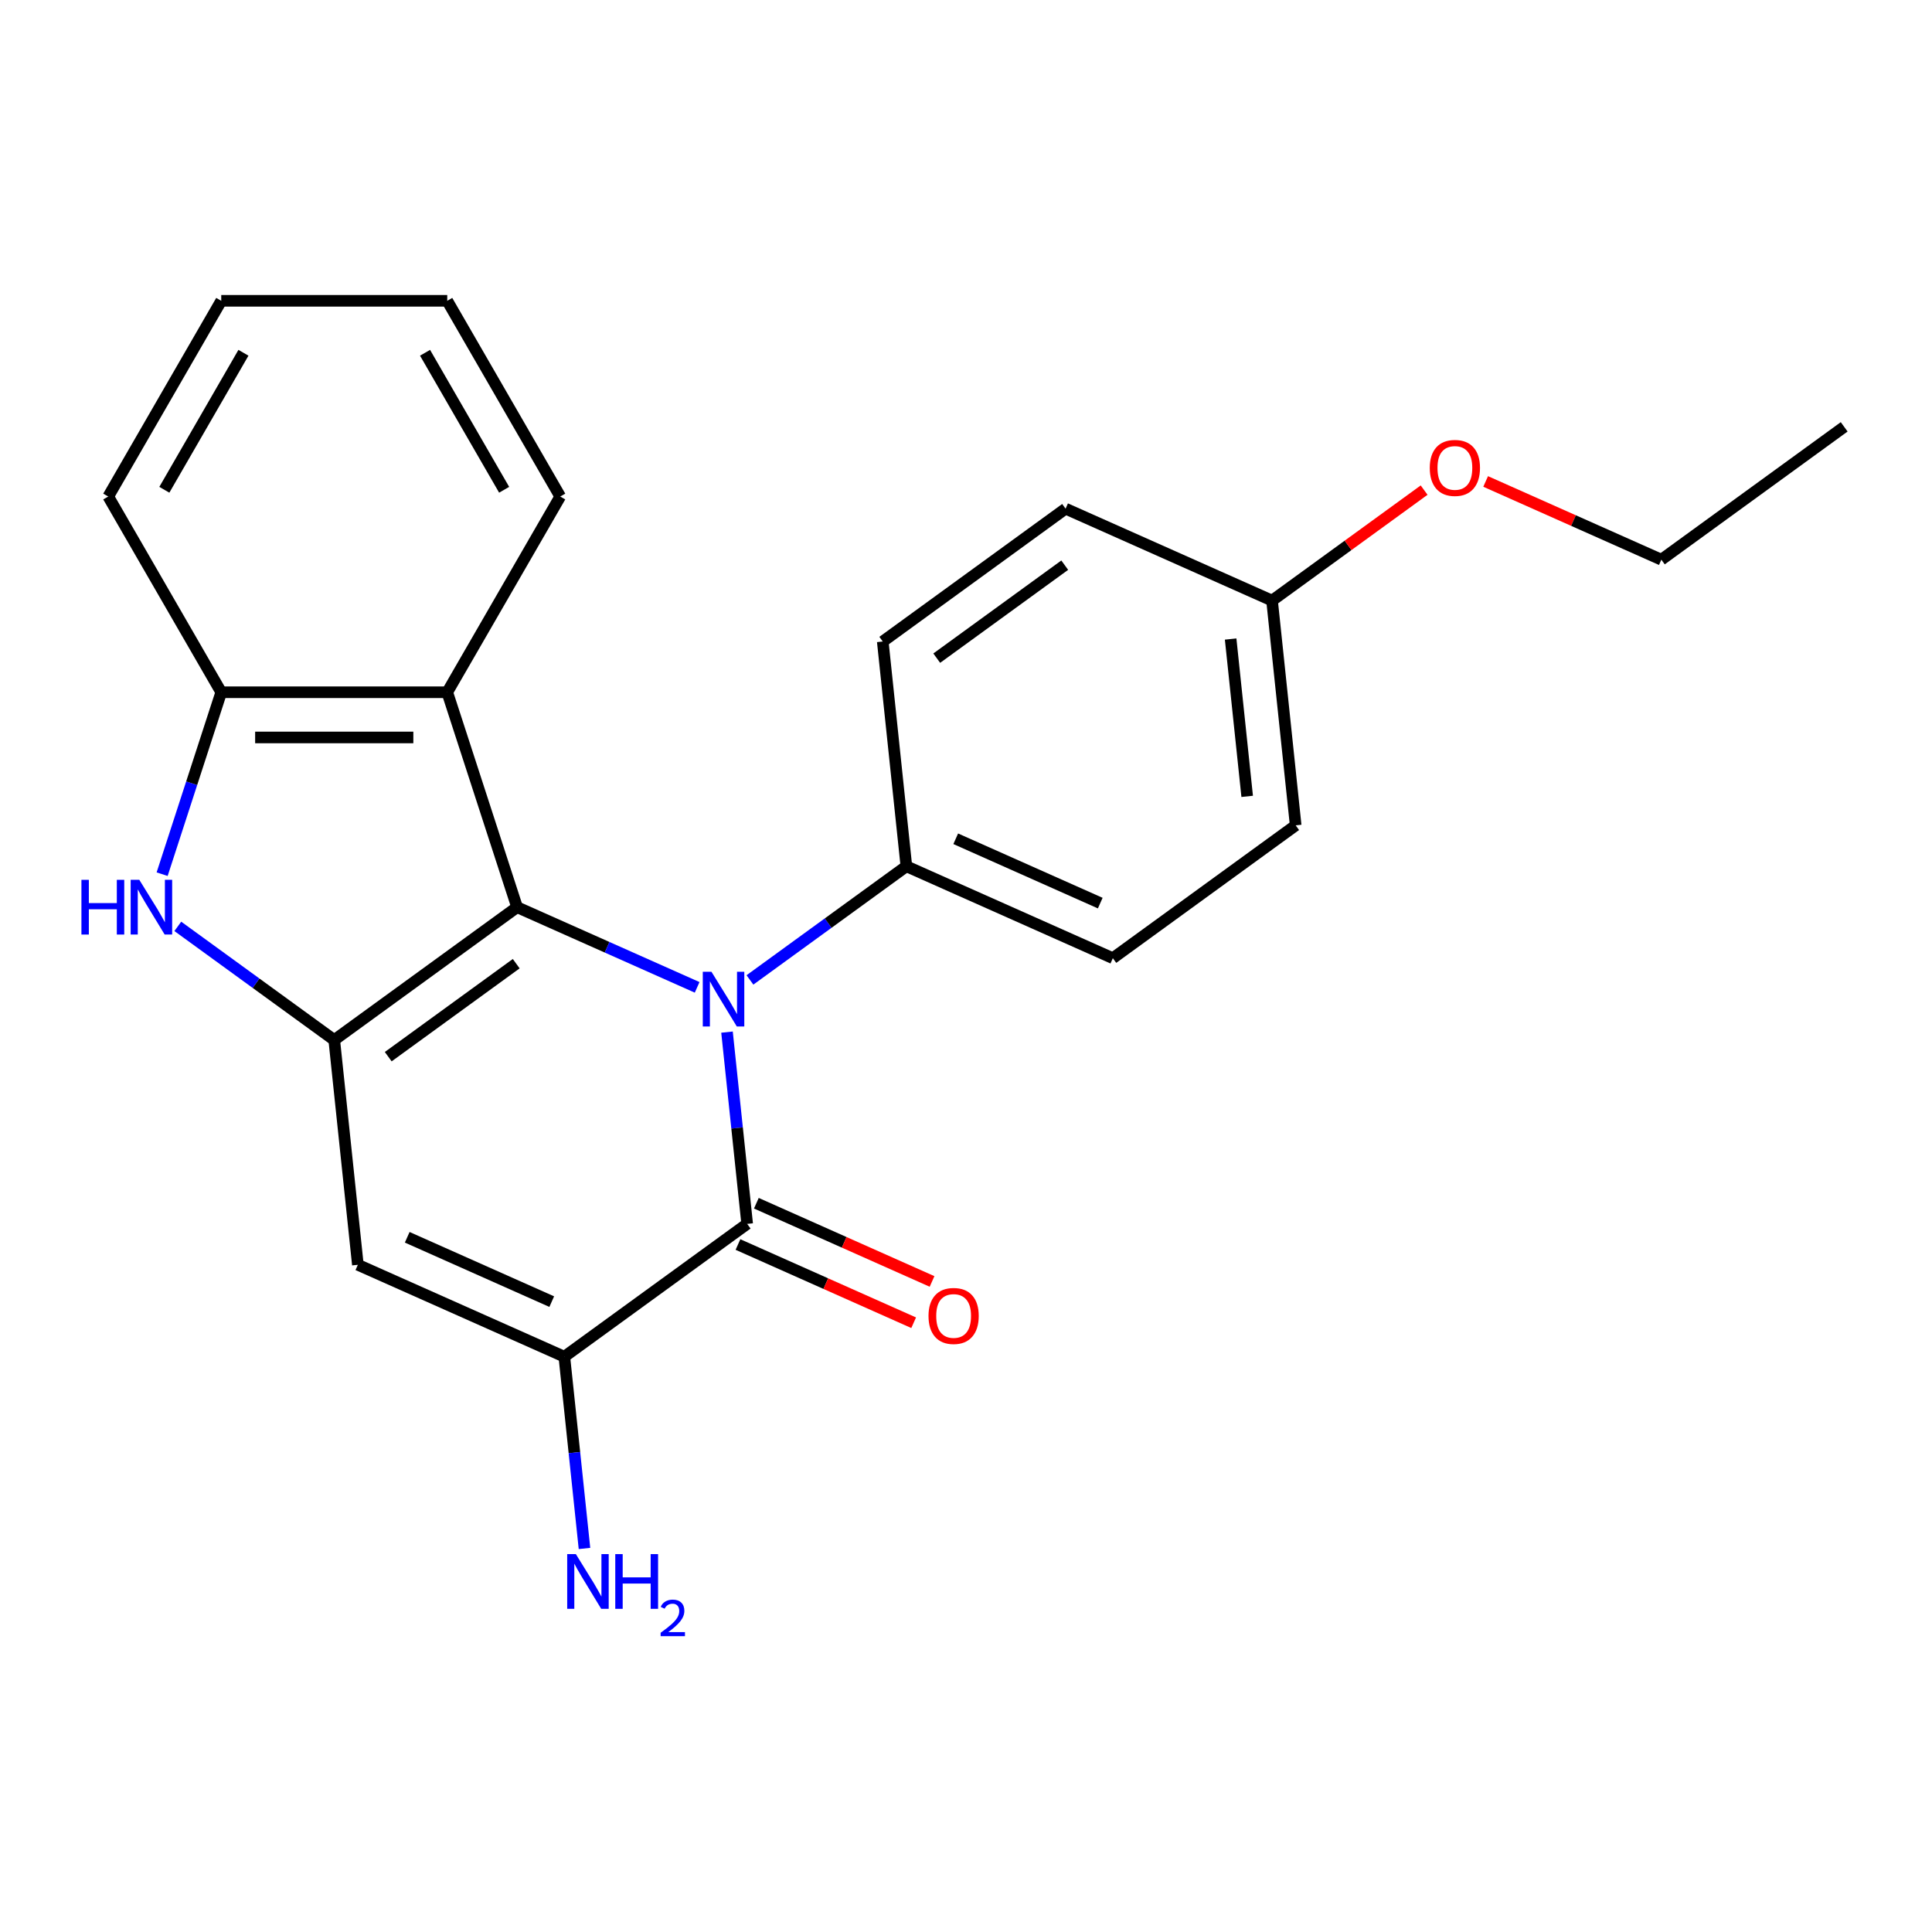 <?xml version='1.0' encoding='iso-8859-1'?>
<svg version='1.1' baseProfile='full'
              xmlns='http://www.w3.org/2000/svg'
                      xmlns:rdkit='http://www.rdkit.org/xml'
                      xmlns:xlink='http://www.w3.org/1999/xlink'
                  xml:space='preserve'
width='1000px' height='1000px' viewBox='0 0 1000 1000'>
<!-- END OF HEADER -->
<rect style='opacity:1.0;fill:#FFFFFF;stroke:none' width='1000' height='1000' x='0' y='0'> </rect>
<path class='bond-0' d='M 267.64,469.559 L 314.239,490.307' style='fill:none;fill-rule:evenodd;stroke:#000000;stroke-width:6px;stroke-linecap:butt;stroke-linejoin:miter;stroke-opacity:1' />
<path class='bond-0' d='M 314.239,490.307 L 360.839,511.054' style='fill:none;fill-rule:evenodd;stroke:#0000FF;stroke-width:6px;stroke-linecap:butt;stroke-linejoin:miter;stroke-opacity:1' />
<path class='bond-1' d='M 267.64,469.559 L 173.004,538.316' style='fill:none;fill-rule:evenodd;stroke:#000000;stroke-width:6px;stroke-linecap:butt;stroke-linejoin:miter;stroke-opacity:1' />
<path class='bond-1' d='M 267.196,498.8 L 200.951,546.93' style='fill:none;fill-rule:evenodd;stroke:#000000;stroke-width:6px;stroke-linecap:butt;stroke-linejoin:miter;stroke-opacity:1' />
<path class='bond-6' d='M 267.64,469.559 L 231.492,358.308' style='fill:none;fill-rule:evenodd;stroke:#000000;stroke-width:6px;stroke-linecap:butt;stroke-linejoin:miter;stroke-opacity:1' />
<path class='bond-2' d='M 376.299,534.222 L 381.515,583.848' style='fill:none;fill-rule:evenodd;stroke:#0000FF;stroke-width:6px;stroke-linecap:butt;stroke-linejoin:miter;stroke-opacity:1' />
<path class='bond-2' d='M 381.515,583.848 L 386.731,633.473' style='fill:none;fill-rule:evenodd;stroke:#000000;stroke-width:6px;stroke-linecap:butt;stroke-linejoin:miter;stroke-opacity:1' />
<path class='bond-8' d='M 388.168,507.21 L 428.653,477.795' style='fill:none;fill-rule:evenodd;stroke:#0000FF;stroke-width:6px;stroke-linecap:butt;stroke-linejoin:miter;stroke-opacity:1' />
<path class='bond-8' d='M 428.653,477.795 L 469.139,448.381' style='fill:none;fill-rule:evenodd;stroke:#000000;stroke-width:6px;stroke-linecap:butt;stroke-linejoin:miter;stroke-opacity:1' />
<path class='bond-3' d='M 173.004,538.316 L 185.232,654.652' style='fill:none;fill-rule:evenodd;stroke:#000000;stroke-width:6px;stroke-linecap:butt;stroke-linejoin:miter;stroke-opacity:1' />
<path class='bond-4' d='M 173.004,538.316 L 132.519,508.902' style='fill:none;fill-rule:evenodd;stroke:#000000;stroke-width:6px;stroke-linecap:butt;stroke-linejoin:miter;stroke-opacity:1' />
<path class='bond-4' d='M 132.519,508.902 L 92.033,479.487' style='fill:none;fill-rule:evenodd;stroke:#0000FF;stroke-width:6px;stroke-linecap:butt;stroke-linejoin:miter;stroke-opacity:1' />
<path class='bond-9' d='M 381.973,644.16 L 427.442,664.404' style='fill:none;fill-rule:evenodd;stroke:#000000;stroke-width:6px;stroke-linecap:butt;stroke-linejoin:miter;stroke-opacity:1' />
<path class='bond-9' d='M 427.442,664.404 L 472.911,684.648' style='fill:none;fill-rule:evenodd;stroke:#FF0000;stroke-width:6px;stroke-linecap:butt;stroke-linejoin:miter;stroke-opacity:1' />
<path class='bond-9' d='M 391.488,622.787 L 436.958,643.031' style='fill:none;fill-rule:evenodd;stroke:#000000;stroke-width:6px;stroke-linecap:butt;stroke-linejoin:miter;stroke-opacity:1' />
<path class='bond-9' d='M 436.958,643.031 L 482.427,663.276' style='fill:none;fill-rule:evenodd;stroke:#FF0000;stroke-width:6px;stroke-linecap:butt;stroke-linejoin:miter;stroke-opacity:1' />
<path class='bond-24' d='M 386.731,633.473 L 292.095,702.23' style='fill:none;fill-rule:evenodd;stroke:#000000;stroke-width:6px;stroke-linecap:butt;stroke-linejoin:miter;stroke-opacity:1' />
<path class='bond-5' d='M 185.232,654.652 L 292.095,702.23' style='fill:none;fill-rule:evenodd;stroke:#000000;stroke-width:6px;stroke-linecap:butt;stroke-linejoin:miter;stroke-opacity:1' />
<path class='bond-5' d='M 210.777,640.416 L 285.581,673.721' style='fill:none;fill-rule:evenodd;stroke:#000000;stroke-width:6px;stroke-linecap:butt;stroke-linejoin:miter;stroke-opacity:1' />
<path class='bond-23' d='M 83.919,452.475 L 99.218,405.392' style='fill:none;fill-rule:evenodd;stroke:#0000FF;stroke-width:6px;stroke-linecap:butt;stroke-linejoin:miter;stroke-opacity:1' />
<path class='bond-23' d='M 99.218,405.392 L 114.516,358.308' style='fill:none;fill-rule:evenodd;stroke:#000000;stroke-width:6px;stroke-linecap:butt;stroke-linejoin:miter;stroke-opacity:1' />
<path class='bond-10' d='M 292.095,702.23 L 297.311,751.856' style='fill:none;fill-rule:evenodd;stroke:#000000;stroke-width:6px;stroke-linecap:butt;stroke-linejoin:miter;stroke-opacity:1' />
<path class='bond-10' d='M 297.311,751.856 L 302.526,801.481' style='fill:none;fill-rule:evenodd;stroke:#0000FF;stroke-width:6px;stroke-linecap:butt;stroke-linejoin:miter;stroke-opacity:1' />
<path class='bond-7' d='M 231.492,358.308 L 114.516,358.308' style='fill:none;fill-rule:evenodd;stroke:#000000;stroke-width:6px;stroke-linecap:butt;stroke-linejoin:miter;stroke-opacity:1' />
<path class='bond-7' d='M 213.946,381.703 L 132.063,381.703' style='fill:none;fill-rule:evenodd;stroke:#000000;stroke-width:6px;stroke-linecap:butt;stroke-linejoin:miter;stroke-opacity:1' />
<path class='bond-16' d='M 231.492,358.308 L 289.981,257.004' style='fill:none;fill-rule:evenodd;stroke:#000000;stroke-width:6px;stroke-linecap:butt;stroke-linejoin:miter;stroke-opacity:1' />
<path class='bond-17' d='M 114.516,358.308 L 56.028,257.004' style='fill:none;fill-rule:evenodd;stroke:#000000;stroke-width:6px;stroke-linecap:butt;stroke-linejoin:miter;stroke-opacity:1' />
<path class='bond-11' d='M 469.139,448.381 L 576.002,495.959' style='fill:none;fill-rule:evenodd;stroke:#000000;stroke-width:6px;stroke-linecap:butt;stroke-linejoin:miter;stroke-opacity:1' />
<path class='bond-11' d='M 494.684,434.145 L 569.488,467.45' style='fill:none;fill-rule:evenodd;stroke:#000000;stroke-width:6px;stroke-linecap:butt;stroke-linejoin:miter;stroke-opacity:1' />
<path class='bond-12' d='M 469.139,448.381 L 456.912,332.045' style='fill:none;fill-rule:evenodd;stroke:#000000;stroke-width:6px;stroke-linecap:butt;stroke-linejoin:miter;stroke-opacity:1' />
<path class='bond-15' d='M 576.002,495.959 L 670.638,427.202' style='fill:none;fill-rule:evenodd;stroke:#000000;stroke-width:6px;stroke-linecap:butt;stroke-linejoin:miter;stroke-opacity:1' />
<path class='bond-14' d='M 456.912,332.045 L 551.547,263.288' style='fill:none;fill-rule:evenodd;stroke:#000000;stroke-width:6px;stroke-linecap:butt;stroke-linejoin:miter;stroke-opacity:1' />
<path class='bond-14' d='M 484.858,340.659 L 551.104,292.529' style='fill:none;fill-rule:evenodd;stroke:#000000;stroke-width:6px;stroke-linecap:butt;stroke-linejoin:miter;stroke-opacity:1' />
<path class='bond-13' d='M 658.411,310.867 L 551.547,263.288' style='fill:none;fill-rule:evenodd;stroke:#000000;stroke-width:6px;stroke-linecap:butt;stroke-linejoin:miter;stroke-opacity:1' />
<path class='bond-18' d='M 658.411,310.867 L 697.766,282.273' style='fill:none;fill-rule:evenodd;stroke:#000000;stroke-width:6px;stroke-linecap:butt;stroke-linejoin:miter;stroke-opacity:1' />
<path class='bond-18' d='M 697.766,282.273 L 737.122,253.68' style='fill:none;fill-rule:evenodd;stroke:#FF0000;stroke-width:6px;stroke-linecap:butt;stroke-linejoin:miter;stroke-opacity:1' />
<path class='bond-26' d='M 658.411,310.867 L 670.638,427.202' style='fill:none;fill-rule:evenodd;stroke:#000000;stroke-width:6px;stroke-linecap:butt;stroke-linejoin:miter;stroke-opacity:1' />
<path class='bond-26' d='M 636.978,330.763 L 645.537,412.198' style='fill:none;fill-rule:evenodd;stroke:#000000;stroke-width:6px;stroke-linecap:butt;stroke-linejoin:miter;stroke-opacity:1' />
<path class='bond-20' d='M 289.981,257.004 L 231.492,155.699' style='fill:none;fill-rule:evenodd;stroke:#000000;stroke-width:6px;stroke-linecap:butt;stroke-linejoin:miter;stroke-opacity:1' />
<path class='bond-20' d='M 260.946,253.506 L 220.005,182.593' style='fill:none;fill-rule:evenodd;stroke:#000000;stroke-width:6px;stroke-linecap:butt;stroke-linejoin:miter;stroke-opacity:1' />
<path class='bond-25' d='M 56.028,257.004 L 114.516,155.699' style='fill:none;fill-rule:evenodd;stroke:#000000;stroke-width:6px;stroke-linecap:butt;stroke-linejoin:miter;stroke-opacity:1' />
<path class='bond-25' d='M 85.062,253.506 L 126.004,182.593' style='fill:none;fill-rule:evenodd;stroke:#000000;stroke-width:6px;stroke-linecap:butt;stroke-linejoin:miter;stroke-opacity:1' />
<path class='bond-19' d='M 768.971,249.2 L 814.44,269.444' style='fill:none;fill-rule:evenodd;stroke:#FF0000;stroke-width:6px;stroke-linecap:butt;stroke-linejoin:miter;stroke-opacity:1' />
<path class='bond-19' d='M 814.44,269.444 L 859.91,289.689' style='fill:none;fill-rule:evenodd;stroke:#000000;stroke-width:6px;stroke-linecap:butt;stroke-linejoin:miter;stroke-opacity:1' />
<path class='bond-22' d='M 859.91,289.689 L 954.545,220.932' style='fill:none;fill-rule:evenodd;stroke:#000000;stroke-width:6px;stroke-linecap:butt;stroke-linejoin:miter;stroke-opacity:1' />
<path class='bond-21' d='M 231.492,155.699 L 114.516,155.699' style='fill:none;fill-rule:evenodd;stroke:#000000;stroke-width:6px;stroke-linecap:butt;stroke-linejoin:miter;stroke-opacity:1' />
<path  class='atom-1' d='M 368.243 502.978
L 377.523 517.978
Q 378.443 519.458, 379.923 522.138
Q 381.403 524.818, 381.483 524.978
L 381.483 502.978
L 385.243 502.978
L 385.243 531.298
L 381.363 531.298
L 371.403 514.898
Q 370.243 512.978, 369.003 510.778
Q 367.803 508.578, 367.443 507.898
L 367.443 531.298
L 363.763 531.298
L 363.763 502.978
L 368.243 502.978
' fill='#0000FF'/>
<path  class='atom-5' d='M 42.148 455.399
L 45.988 455.399
L 45.988 467.439
L 60.468 467.439
L 60.468 455.399
L 64.308 455.399
L 64.308 483.719
L 60.468 483.719
L 60.468 470.639
L 45.988 470.639
L 45.988 483.719
L 42.148 483.719
L 42.148 455.399
' fill='#0000FF'/>
<path  class='atom-5' d='M 72.108 455.399
L 81.388 470.399
Q 82.308 471.879, 83.788 474.559
Q 85.268 477.239, 85.348 477.399
L 85.348 455.399
L 89.108 455.399
L 89.108 483.719
L 85.228 483.719
L 75.268 467.319
Q 74.108 465.399, 72.868 463.199
Q 71.668 460.999, 71.308 460.319
L 71.308 483.719
L 67.628 483.719
L 67.628 455.399
L 72.108 455.399
' fill='#0000FF'/>
<path  class='atom-10' d='M 480.594 681.132
Q 480.594 674.332, 483.954 670.532
Q 487.314 666.732, 493.594 666.732
Q 499.874 666.732, 503.234 670.532
Q 506.594 674.332, 506.594 681.132
Q 506.594 688.012, 503.194 691.932
Q 499.794 695.812, 493.594 695.812
Q 487.354 695.812, 483.954 691.932
Q 480.594 688.052, 480.594 681.132
M 493.594 692.612
Q 497.914 692.612, 500.234 689.732
Q 502.594 686.812, 502.594 681.132
Q 502.594 675.572, 500.234 672.772
Q 497.914 669.932, 493.594 669.932
Q 489.274 669.932, 486.914 672.732
Q 484.594 675.532, 484.594 681.132
Q 484.594 686.852, 486.914 689.732
Q 489.274 692.612, 493.594 692.612
' fill='#FF0000'/>
<path  class='atom-11' d='M 298.062 804.406
L 307.342 819.406
Q 308.262 820.886, 309.742 823.566
Q 311.222 826.246, 311.302 826.406
L 311.302 804.406
L 315.062 804.406
L 315.062 832.726
L 311.182 832.726
L 301.222 816.326
Q 300.062 814.406, 298.822 812.206
Q 297.622 810.006, 297.262 809.326
L 297.262 832.726
L 293.582 832.726
L 293.582 804.406
L 298.062 804.406
' fill='#0000FF'/>
<path  class='atom-11' d='M 318.462 804.406
L 322.302 804.406
L 322.302 816.446
L 336.782 816.446
L 336.782 804.406
L 340.622 804.406
L 340.622 832.726
L 336.782 832.726
L 336.782 819.646
L 322.302 819.646
L 322.302 832.726
L 318.462 832.726
L 318.462 804.406
' fill='#0000FF'/>
<path  class='atom-11' d='M 341.995 831.732
Q 342.681 829.963, 344.318 828.987
Q 345.955 827.983, 348.225 827.983
Q 351.05 827.983, 352.634 829.515
Q 354.218 831.046, 354.218 833.765
Q 354.218 836.537, 352.159 839.124
Q 350.126 841.711, 345.902 844.774
L 354.535 844.774
L 354.535 846.886
L 341.942 846.886
L 341.942 845.117
Q 345.427 842.635, 347.486 840.787
Q 349.572 838.939, 350.575 837.276
Q 351.578 835.613, 351.578 833.897
Q 351.578 832.102, 350.681 831.099
Q 349.783 830.095, 348.225 830.095
Q 346.721 830.095, 345.717 830.703
Q 344.714 831.31, 344.001 832.656
L 341.995 831.732
' fill='#0000FF'/>
<path  class='atom-19' d='M 740.046 242.19
Q 740.046 235.39, 743.406 231.59
Q 746.766 227.79, 753.046 227.79
Q 759.326 227.79, 762.686 231.59
Q 766.046 235.39, 766.046 242.19
Q 766.046 249.07, 762.646 252.99
Q 759.246 256.87, 753.046 256.87
Q 746.806 256.87, 743.406 252.99
Q 740.046 249.11, 740.046 242.19
M 753.046 253.67
Q 757.366 253.67, 759.686 250.79
Q 762.046 247.87, 762.046 242.19
Q 762.046 236.63, 759.686 233.83
Q 757.366 230.99, 753.046 230.99
Q 748.726 230.99, 746.366 233.79
Q 744.046 236.59, 744.046 242.19
Q 744.046 247.91, 746.366 250.79
Q 748.726 253.67, 753.046 253.67
' fill='#FF0000'/>
</svg>
